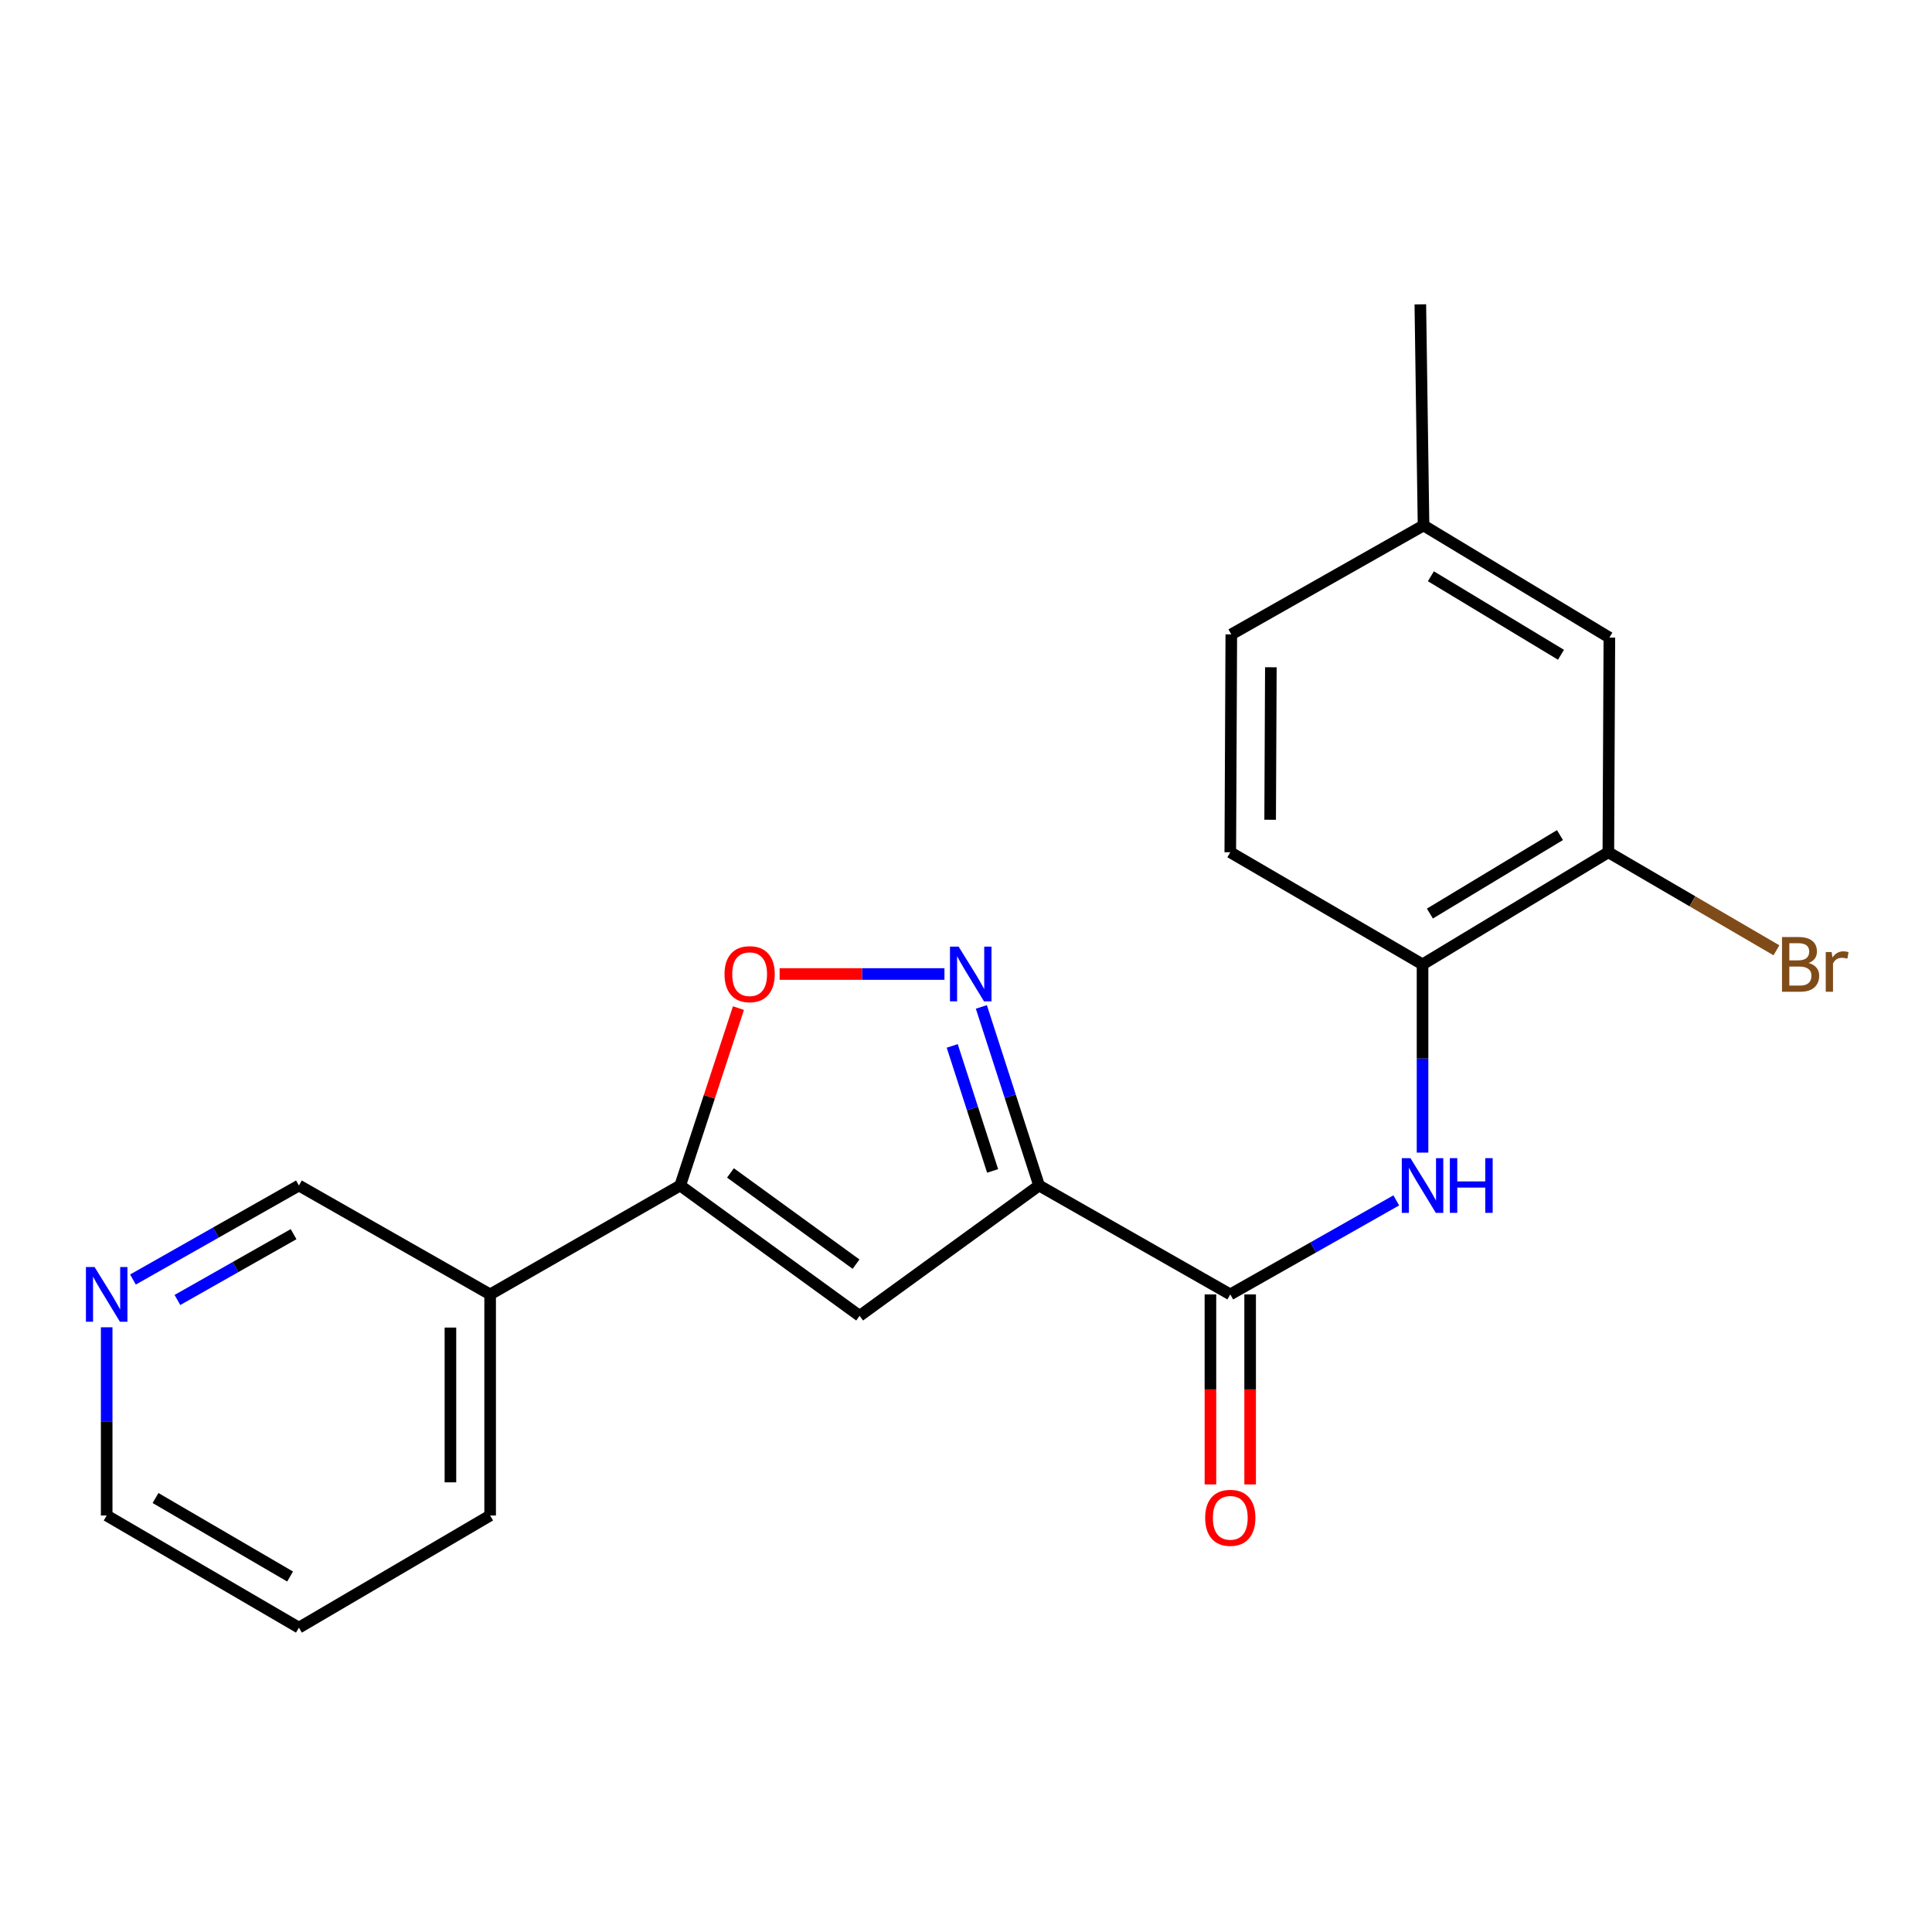 <?xml version='1.0' encoding='iso-8859-1'?>
<svg version='1.1' baseProfile='full'
              xmlns='http://www.w3.org/2000/svg'
                      xmlns:rdkit='http://www.rdkit.org/xml'
                      xmlns:xlink='http://www.w3.org/1999/xlink'
                  xml:space='preserve'
width='1000px' height='1000px' viewBox='0 0 1000 1000'>
<!-- END OF HEADER -->
<rect style='opacity:1.0;fill:#FFFFFF;stroke:none' width='1000' height='1000' x='0' y='0'> </rect>
<path class='bond-0' d='M 537.818,613.615 L 522.886,567.398' style='fill:none;fill-rule:evenodd;stroke:#000000;stroke-width:6px;stroke-linecap:butt;stroke-linejoin:miter;stroke-opacity:1' />
<path class='bond-0' d='M 522.886,567.398 L 507.955,521.181' style='fill:none;fill-rule:evenodd;stroke:#0000FF;stroke-width:6px;stroke-linecap:butt;stroke-linejoin:miter;stroke-opacity:1' />
<path class='bond-0' d='M 513.778,606.07 L 503.326,573.718' style='fill:none;fill-rule:evenodd;stroke:#000000;stroke-width:6px;stroke-linecap:butt;stroke-linejoin:miter;stroke-opacity:1' />
<path class='bond-0' d='M 503.326,573.718 L 492.874,541.366' style='fill:none;fill-rule:evenodd;stroke:#0000FF;stroke-width:6px;stroke-linecap:butt;stroke-linejoin:miter;stroke-opacity:1' />
<path class='bond-1' d='M 537.818,613.615 L 444.941,681.072' style='fill:none;fill-rule:evenodd;stroke:#000000;stroke-width:6px;stroke-linecap:butt;stroke-linejoin:miter;stroke-opacity:1' />
<path class='bond-3' d='M 537.818,613.615 L 636.793,669.983' style='fill:none;fill-rule:evenodd;stroke:#000000;stroke-width:6px;stroke-linecap:butt;stroke-linejoin:miter;stroke-opacity:1' />
<path class='bond-4' d='M 488.85,504.145 L 446.192,504.145' style='fill:none;fill-rule:evenodd;stroke:#0000FF;stroke-width:6px;stroke-linecap:butt;stroke-linejoin:miter;stroke-opacity:1' />
<path class='bond-4' d='M 446.192,504.145 L 403.534,504.145' style='fill:none;fill-rule:evenodd;stroke:#FF0000;stroke-width:6px;stroke-linecap:butt;stroke-linejoin:miter;stroke-opacity:1' />
<path class='bond-2' d='M 444.941,681.072 L 352.075,613.615' style='fill:none;fill-rule:evenodd;stroke:#000000;stroke-width:6px;stroke-linecap:butt;stroke-linejoin:miter;stroke-opacity:1' />
<path class='bond-2' d='M 443.091,654.322 L 378.085,607.103' style='fill:none;fill-rule:evenodd;stroke:#000000;stroke-width:6px;stroke-linecap:butt;stroke-linejoin:miter;stroke-opacity:1' />
<path class='bond-8' d='M 352.075,613.615 L 253.694,669.983' style='fill:none;fill-rule:evenodd;stroke:#000000;stroke-width:6px;stroke-linecap:butt;stroke-linejoin:miter;stroke-opacity:1' />
<path class='bond-21' d='M 352.075,613.615 L 367.148,567.701' style='fill:none;fill-rule:evenodd;stroke:#000000;stroke-width:6px;stroke-linecap:butt;stroke-linejoin:miter;stroke-opacity:1' />
<path class='bond-21' d='M 367.148,567.701 L 382.222,521.786' style='fill:none;fill-rule:evenodd;stroke:#FF0000;stroke-width:6px;stroke-linecap:butt;stroke-linejoin:miter;stroke-opacity:1' />
<path class='bond-5' d='M 636.793,669.983 L 679.749,645.651' style='fill:none;fill-rule:evenodd;stroke:#000000;stroke-width:6px;stroke-linecap:butt;stroke-linejoin:miter;stroke-opacity:1' />
<path class='bond-5' d='M 679.749,645.651 L 722.706,621.319' style='fill:none;fill-rule:evenodd;stroke:#0000FF;stroke-width:6px;stroke-linecap:butt;stroke-linejoin:miter;stroke-opacity:1' />
<path class='bond-9' d='M 626.515,669.983 L 626.515,719.157' style='fill:none;fill-rule:evenodd;stroke:#000000;stroke-width:6px;stroke-linecap:butt;stroke-linejoin:miter;stroke-opacity:1' />
<path class='bond-9' d='M 626.515,719.157 L 626.515,768.331' style='fill:none;fill-rule:evenodd;stroke:#FF0000;stroke-width:6px;stroke-linecap:butt;stroke-linejoin:miter;stroke-opacity:1' />
<path class='bond-9' d='M 647.071,669.983 L 647.071,719.157' style='fill:none;fill-rule:evenodd;stroke:#000000;stroke-width:6px;stroke-linecap:butt;stroke-linejoin:miter;stroke-opacity:1' />
<path class='bond-9' d='M 647.071,719.157 L 647.071,768.331' style='fill:none;fill-rule:evenodd;stroke:#FF0000;stroke-width:6px;stroke-linecap:butt;stroke-linejoin:miter;stroke-opacity:1' />
<path class='bond-6' d='M 736.305,596.594 L 736.305,547.88' style='fill:none;fill-rule:evenodd;stroke:#0000FF;stroke-width:6px;stroke-linecap:butt;stroke-linejoin:miter;stroke-opacity:1' />
<path class='bond-6' d='M 736.305,547.88 L 736.305,499.166' style='fill:none;fill-rule:evenodd;stroke:#000000;stroke-width:6px;stroke-linecap:butt;stroke-linejoin:miter;stroke-opacity:1' />
<path class='bond-7' d='M 736.305,499.166 L 832.482,441.131' style='fill:none;fill-rule:evenodd;stroke:#000000;stroke-width:6px;stroke-linecap:butt;stroke-linejoin:miter;stroke-opacity:1' />
<path class='bond-7' d='M 740.111,472.861 L 807.436,432.237' style='fill:none;fill-rule:evenodd;stroke:#000000;stroke-width:6px;stroke-linecap:butt;stroke-linejoin:miter;stroke-opacity:1' />
<path class='bond-12' d='M 736.305,499.166 L 636.793,441.131' style='fill:none;fill-rule:evenodd;stroke:#000000;stroke-width:6px;stroke-linecap:butt;stroke-linejoin:miter;stroke-opacity:1' />
<path class='bond-10' d='M 832.482,441.131 L 833.008,330.017' style='fill:none;fill-rule:evenodd;stroke:#000000;stroke-width:6px;stroke-linecap:butt;stroke-linejoin:miter;stroke-opacity:1' />
<path class='bond-13' d='M 832.482,441.131 L 875.983,466.503' style='fill:none;fill-rule:evenodd;stroke:#000000;stroke-width:6px;stroke-linecap:butt;stroke-linejoin:miter;stroke-opacity:1' />
<path class='bond-13' d='M 875.983,466.503 L 919.483,491.876' style='fill:none;fill-rule:evenodd;stroke:#7F4C19;stroke-width:6px;stroke-linecap:butt;stroke-linejoin:miter;stroke-opacity:1' />
<path class='bond-16' d='M 253.694,669.983 L 154.718,613.615' style='fill:none;fill-rule:evenodd;stroke:#000000;stroke-width:6px;stroke-linecap:butt;stroke-linejoin:miter;stroke-opacity:1' />
<path class='bond-17' d='M 253.694,669.983 L 253.694,784.421' style='fill:none;fill-rule:evenodd;stroke:#000000;stroke-width:6px;stroke-linecap:butt;stroke-linejoin:miter;stroke-opacity:1' />
<path class='bond-17' d='M 233.138,687.149 L 233.138,767.255' style='fill:none;fill-rule:evenodd;stroke:#000000;stroke-width:6px;stroke-linecap:butt;stroke-linejoin:miter;stroke-opacity:1' />
<path class='bond-22' d='M 833.008,330.017 L 736.819,271.97' style='fill:none;fill-rule:evenodd;stroke:#000000;stroke-width:6px;stroke-linecap:butt;stroke-linejoin:miter;stroke-opacity:1' />
<path class='bond-22' d='M 807.959,338.909 L 740.626,298.276' style='fill:none;fill-rule:evenodd;stroke:#000000;stroke-width:6px;stroke-linecap:butt;stroke-linejoin:miter;stroke-opacity:1' />
<path class='bond-11' d='M 68.817,662.279 L 111.768,637.947' style='fill:none;fill-rule:evenodd;stroke:#0000FF;stroke-width:6px;stroke-linecap:butt;stroke-linejoin:miter;stroke-opacity:1' />
<path class='bond-11' d='M 111.768,637.947 L 154.718,613.615' style='fill:none;fill-rule:evenodd;stroke:#000000;stroke-width:6px;stroke-linecap:butt;stroke-linejoin:miter;stroke-opacity:1' />
<path class='bond-11' d='M 91.834,672.865 L 121.9,655.832' style='fill:none;fill-rule:evenodd;stroke:#0000FF;stroke-width:6px;stroke-linecap:butt;stroke-linejoin:miter;stroke-opacity:1' />
<path class='bond-11' d='M 121.9,655.832 L 151.965,638.8' style='fill:none;fill-rule:evenodd;stroke:#000000;stroke-width:6px;stroke-linecap:butt;stroke-linejoin:miter;stroke-opacity:1' />
<path class='bond-23' d='M 55.218,687.004 L 55.218,735.713' style='fill:none;fill-rule:evenodd;stroke:#0000FF;stroke-width:6px;stroke-linecap:butt;stroke-linejoin:miter;stroke-opacity:1' />
<path class='bond-23' d='M 55.218,735.713 L 55.218,784.421' style='fill:none;fill-rule:evenodd;stroke:#000000;stroke-width:6px;stroke-linecap:butt;stroke-linejoin:miter;stroke-opacity:1' />
<path class='bond-15' d='M 636.793,441.131 L 637.318,328.361' style='fill:none;fill-rule:evenodd;stroke:#000000;stroke-width:6px;stroke-linecap:butt;stroke-linejoin:miter;stroke-opacity:1' />
<path class='bond-15' d='M 657.427,424.311 L 657.795,345.372' style='fill:none;fill-rule:evenodd;stroke:#000000;stroke-width:6px;stroke-linecap:butt;stroke-linejoin:miter;stroke-opacity:1' />
<path class='bond-14' d='M 736.819,271.97 L 637.318,328.361' style='fill:none;fill-rule:evenodd;stroke:#000000;stroke-width:6px;stroke-linecap:butt;stroke-linejoin:miter;stroke-opacity:1' />
<path class='bond-19' d='M 736.819,271.97 L 735.163,157.532' style='fill:none;fill-rule:evenodd;stroke:#000000;stroke-width:6px;stroke-linecap:butt;stroke-linejoin:miter;stroke-opacity:1' />
<path class='bond-20' d='M 253.694,784.421 L 154.718,842.468' style='fill:none;fill-rule:evenodd;stroke:#000000;stroke-width:6px;stroke-linecap:butt;stroke-linejoin:miter;stroke-opacity:1' />
<path class='bond-18' d='M 55.218,784.421 L 154.718,842.468' style='fill:none;fill-rule:evenodd;stroke:#000000;stroke-width:6px;stroke-linecap:butt;stroke-linejoin:miter;stroke-opacity:1' />
<path class='bond-18' d='M 80.501,775.373 L 150.151,816.006' style='fill:none;fill-rule:evenodd;stroke:#000000;stroke-width:6px;stroke-linecap:butt;stroke-linejoin:miter;stroke-opacity:1' />
<path  class='atom-1' d='M 496.191 489.985
L 505.471 504.985
Q 506.391 506.465, 507.871 509.145
Q 509.351 511.825, 509.431 511.985
L 509.431 489.985
L 513.191 489.985
L 513.191 518.305
L 509.311 518.305
L 499.351 501.905
Q 498.191 499.985, 496.951 497.785
Q 495.751 495.585, 495.391 494.905
L 495.391 518.305
L 491.711 518.305
L 491.711 489.985
L 496.191 489.985
' fill='#0000FF'/>
<path  class='atom-5' d='M 375.013 504.225
Q 375.013 497.425, 378.373 493.625
Q 381.733 489.825, 388.013 489.825
Q 394.293 489.825, 397.653 493.625
Q 401.013 497.425, 401.013 504.225
Q 401.013 511.105, 397.613 515.025
Q 394.213 518.905, 388.013 518.905
Q 381.773 518.905, 378.373 515.025
Q 375.013 511.145, 375.013 504.225
M 388.013 515.705
Q 392.333 515.705, 394.653 512.825
Q 397.013 509.905, 397.013 504.225
Q 397.013 498.665, 394.653 495.865
Q 392.333 493.025, 388.013 493.025
Q 383.693 493.025, 381.333 495.825
Q 379.013 498.625, 379.013 504.225
Q 379.013 509.945, 381.333 512.825
Q 383.693 515.705, 388.013 515.705
' fill='#FF0000'/>
<path  class='atom-6' d='M 730.045 599.455
L 739.325 614.455
Q 740.245 615.935, 741.725 618.615
Q 743.205 621.295, 743.285 621.455
L 743.285 599.455
L 747.045 599.455
L 747.045 627.775
L 743.165 627.775
L 733.205 611.375
Q 732.045 609.455, 730.805 607.255
Q 729.605 605.055, 729.245 604.375
L 729.245 627.775
L 725.565 627.775
L 725.565 599.455
L 730.045 599.455
' fill='#0000FF'/>
<path  class='atom-6' d='M 750.445 599.455
L 754.285 599.455
L 754.285 611.495
L 768.765 611.495
L 768.765 599.455
L 772.605 599.455
L 772.605 627.775
L 768.765 627.775
L 768.765 614.695
L 754.285 614.695
L 754.285 627.775
L 750.445 627.775
L 750.445 599.455
' fill='#0000FF'/>
<path  class='atom-10' d='M 623.793 785.62
Q 623.793 778.82, 627.153 775.02
Q 630.513 771.22, 636.793 771.22
Q 643.073 771.22, 646.433 775.02
Q 649.793 778.82, 649.793 785.62
Q 649.793 792.5, 646.393 796.42
Q 642.993 800.3, 636.793 800.3
Q 630.553 800.3, 627.153 796.42
Q 623.793 792.54, 623.793 785.62
M 636.793 797.1
Q 641.113 797.1, 643.433 794.22
Q 645.793 791.3, 645.793 785.62
Q 645.793 780.06, 643.433 777.26
Q 641.113 774.42, 636.793 774.42
Q 632.473 774.42, 630.113 777.22
Q 627.793 780.02, 627.793 785.62
Q 627.793 791.34, 630.113 794.22
Q 632.473 797.1, 636.793 797.1
' fill='#FF0000'/>
<path  class='atom-12' d='M 48.958 655.823
L 58.238 670.823
Q 59.158 672.303, 60.638 674.983
Q 62.118 677.663, 62.198 677.823
L 62.198 655.823
L 65.958 655.823
L 65.958 684.143
L 62.078 684.143
L 52.118 667.743
Q 50.958 665.823, 49.718 663.623
Q 48.518 661.423, 48.158 660.743
L 48.158 684.143
L 44.478 684.143
L 44.478 655.823
L 48.958 655.823
' fill='#0000FF'/>
<path  class='atom-14' d='M 936.123 498.446
Q 938.843 499.206, 940.203 500.886
Q 941.603 502.526, 941.603 504.966
Q 941.603 508.886, 939.083 511.126
Q 936.603 513.326, 931.883 513.326
L 922.363 513.326
L 922.363 485.006
L 930.723 485.006
Q 935.563 485.006, 938.003 486.966
Q 940.443 488.926, 940.443 492.526
Q 940.443 496.806, 936.123 498.446
M 926.163 488.206
L 926.163 497.086
L 930.723 497.086
Q 933.523 497.086, 934.963 495.966
Q 936.443 494.806, 936.443 492.526
Q 936.443 488.206, 930.723 488.206
L 926.163 488.206
M 931.883 510.126
Q 934.643 510.126, 936.123 508.806
Q 937.603 507.486, 937.603 504.966
Q 937.603 502.646, 935.963 501.486
Q 934.363 500.286, 931.283 500.286
L 926.163 500.286
L 926.163 510.126
L 931.883 510.126
' fill='#7F4C19'/>
<path  class='atom-14' d='M 948.043 492.766
L 948.483 495.606
Q 950.643 492.406, 954.163 492.406
Q 955.283 492.406, 956.803 492.806
L 956.203 496.166
Q 954.483 495.766, 953.523 495.766
Q 951.843 495.766, 950.723 496.446
Q 949.643 497.086, 948.763 498.646
L 948.763 513.326
L 945.003 513.326
L 945.003 492.766
L 948.043 492.766
' fill='#7F4C19'/>
</svg>

